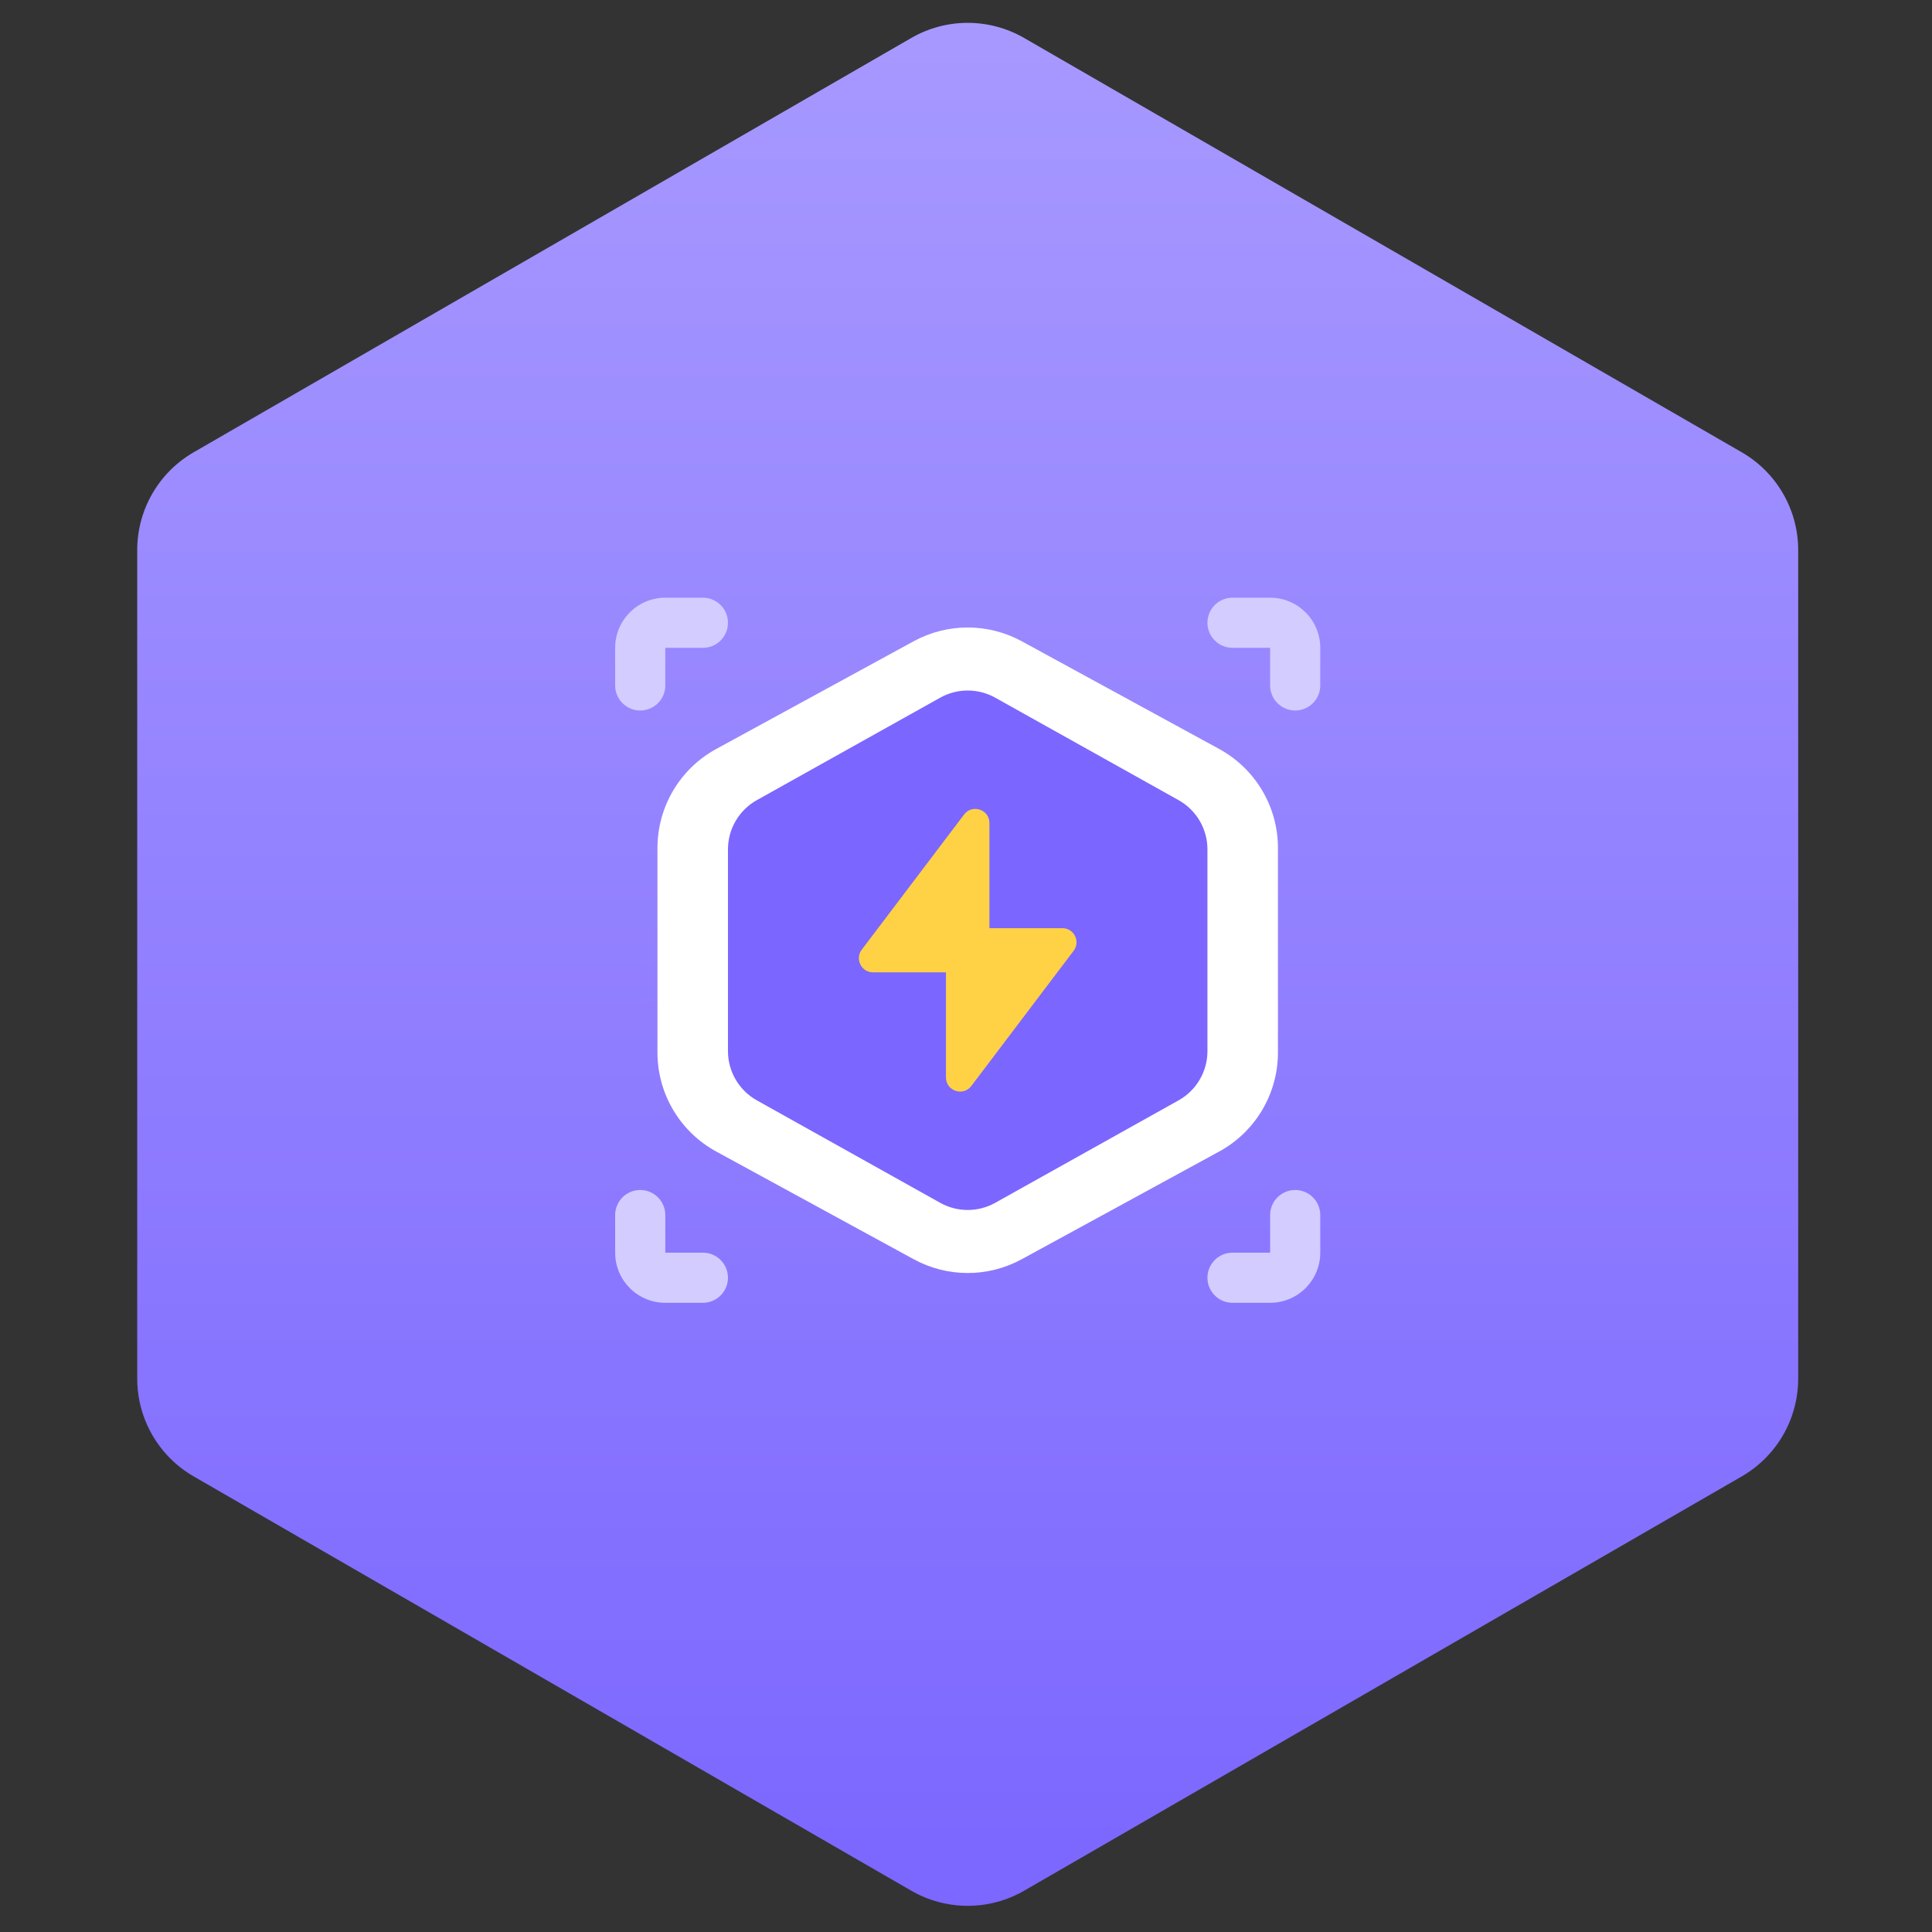 <svg width="137" height="137" viewBox="0 0 137 137" fill="none" xmlns="http://www.w3.org/2000/svg">
<rect x="0" y="0" width="137" height="137" fill="#333333" stroke="none"/>
<path d="M64.621 2.692C67.096 1.263 70.146 1.263 72.621 2.692L123.511 32.073C125.986 33.502 127.511 36.144 127.511 39.002V97.764C127.511 100.622 125.986 103.263 123.511 104.692L72.621 134.073C70.146 135.502 67.096 135.502 64.621 134.073L13.731 104.692C11.256 103.263 9.731 100.622 9.731 97.764V39.002C9.731 36.144 11.256 33.502 13.731 32.073L64.621 2.692Z" fill="url(#paint0_linear_5357_73295)"/>
<path d="M64.79 89.293C67.178 90.596 70.064 90.596 72.452 89.293L86.452 81.657C89.022 80.255 90.621 77.561 90.621 74.634V60.132C90.621 57.204 89.022 54.511 86.452 53.109L72.452 45.472C70.064 44.17 67.178 44.17 64.79 45.472L50.79 53.109C48.22 54.511 46.621 57.204 46.621 60.132V74.634C46.621 77.561 48.22 80.255 50.79 81.657L64.79 89.293Z" fill="white"/>
<path d="M66.67 85.292C67.882 85.97 69.36 85.97 70.572 85.292L83.572 78.028C84.837 77.321 85.621 75.985 85.621 74.536V60.23C85.621 58.781 84.837 57.445 83.572 56.738L70.572 49.473C69.36 48.796 67.882 48.796 66.67 49.473L53.67 56.738C52.405 57.445 51.621 58.781 51.621 60.23V74.536C51.621 75.985 52.405 77.321 53.67 78.028L66.67 85.292Z" fill="#7B66FF"/>
<path fill-rule="evenodd" clip-rule="evenodd" d="M68.364 57.758C68.942 56.993 70.161 57.402 70.161 58.361V67.948C70.161 68.5 69.713 68.948 69.161 68.948H61.905C61.078 68.948 60.609 68.003 61.107 67.344L68.364 57.758Z" fill="#FFD145"/>
<path fill-rule="evenodd" clip-rule="evenodd" d="M68.878 77.008C68.299 77.773 67.08 77.363 67.08 76.405V66.818C67.08 66.265 67.528 65.818 68.08 65.818H75.337C76.163 65.818 76.632 66.762 76.134 67.421L68.878 77.008Z" fill="#FFD145"/>
<path fill-rule="evenodd" clip-rule="evenodd" d="M43.621 45.938C43.621 43.975 45.213 42.383 47.177 42.383H49.843C50.825 42.383 51.621 43.179 51.621 44.161C51.621 45.142 50.825 45.938 49.843 45.938H47.177V48.605C47.177 49.587 46.381 50.383 45.399 50.383C44.417 50.383 43.621 49.587 43.621 48.605V45.938Z" fill="#D3CCFF"/>
<path fill-rule="evenodd" clip-rule="evenodd" d="M43.621 88.827C43.621 90.791 45.213 92.383 47.177 92.383H49.843C50.825 92.383 51.621 91.587 51.621 90.605C51.621 89.623 50.825 88.827 49.843 88.827H47.177V86.161C47.177 85.179 46.381 84.383 45.399 84.383C44.417 84.383 43.621 85.179 43.621 86.161V88.827Z" fill="#D3CCFF"/>
<path fill-rule="evenodd" clip-rule="evenodd" d="M93.621 45.938C93.621 43.975 92.029 42.383 90.066 42.383H87.399C86.417 42.383 85.621 43.179 85.621 44.161C85.621 45.142 86.417 45.938 87.399 45.938H90.066V48.605C90.066 49.587 90.862 50.383 91.843 50.383C92.825 50.383 93.621 49.587 93.621 48.605V45.938Z" fill="#D3CCFF"/>
<path fill-rule="evenodd" clip-rule="evenodd" d="M93.621 88.827C93.621 90.791 92.029 92.383 90.066 92.383H87.399C86.417 92.383 85.621 91.587 85.621 90.605C85.621 89.623 86.417 88.827 87.399 88.827H90.066V86.161C90.066 85.179 90.862 84.383 91.843 84.383C92.825 84.383 93.621 85.179 93.621 86.161V88.827Z" fill="#D3CCFF"/>
<defs>
<linearGradient id="paint0_linear_5357_73295" x1="68.621" y1="0.383" x2="68.621" y2="136.383" gradientUnits="userSpaceOnUse">
<stop stop-color="#A799FF"/>
<stop offset="1" stop-color="#7B66FF"/>
</linearGradient>
</defs>
</svg>
